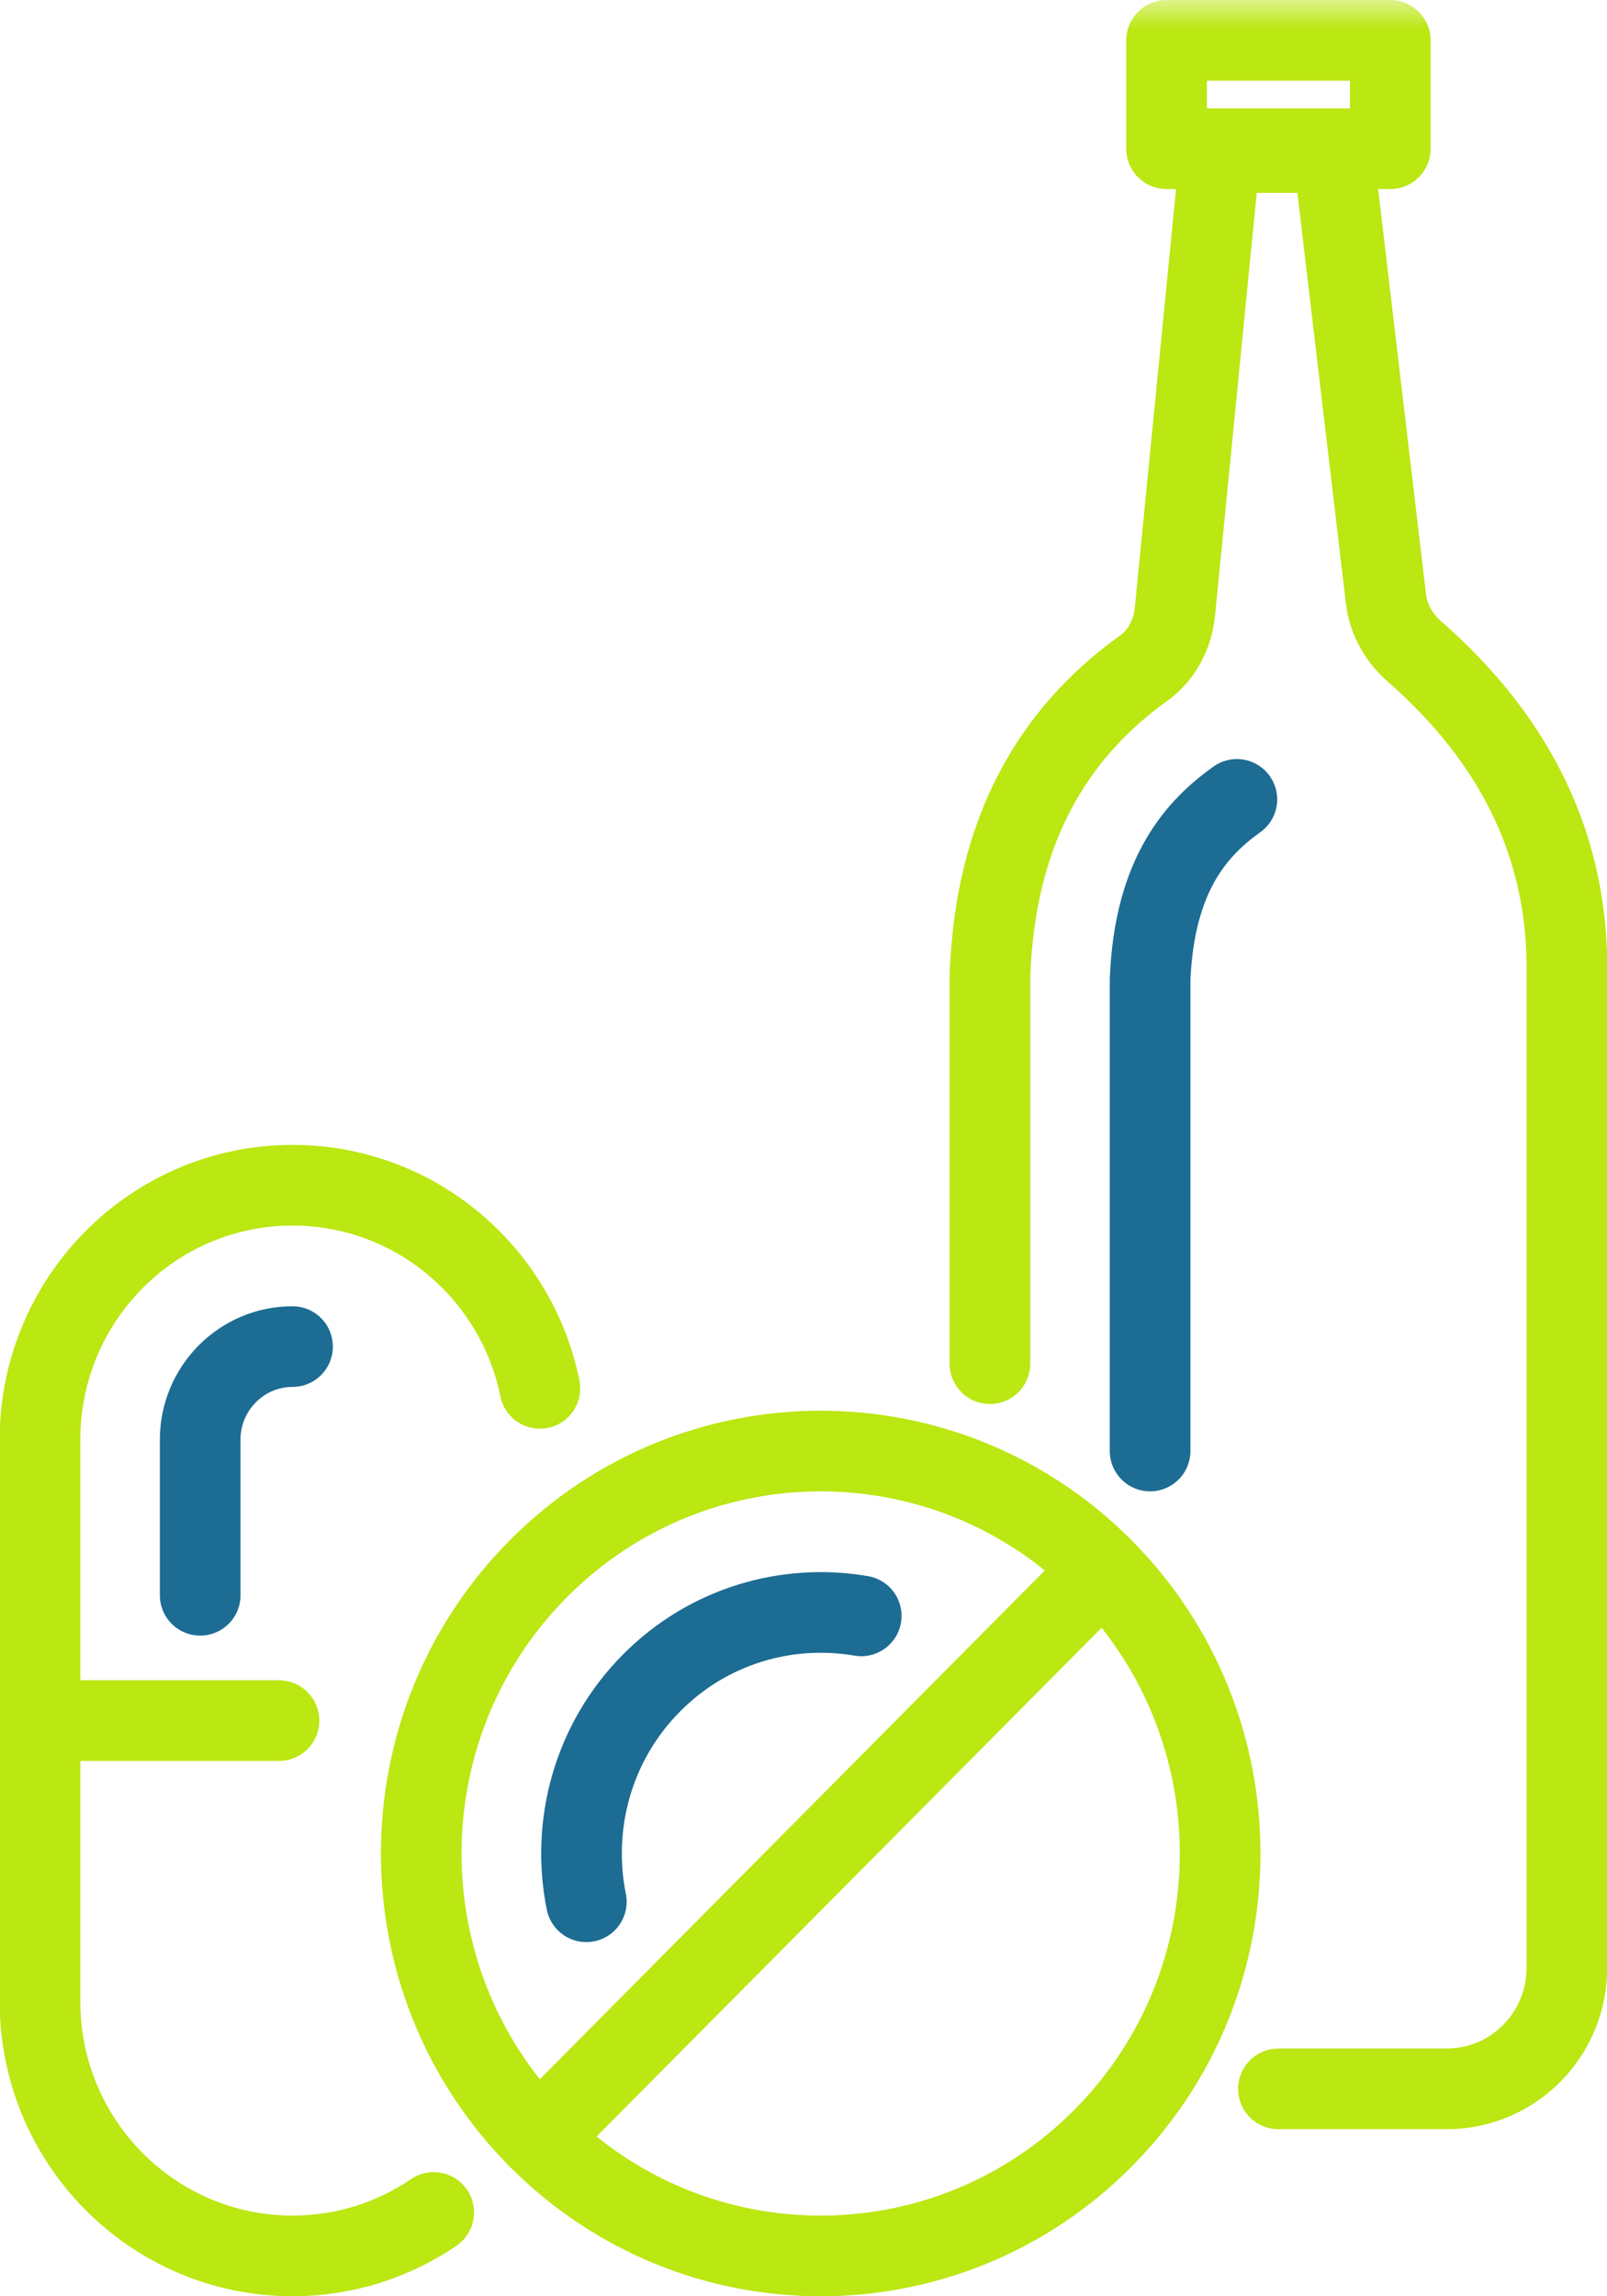 <?xml version="1.0" encoding="UTF-8"?> <svg xmlns="http://www.w3.org/2000/svg" xmlns:xlink="http://www.w3.org/1999/xlink" width="28px" height="40px" viewBox="0 0 28 40" version="1.1"><title>Group 19</title><defs><polygon id="path-1" points="0 40 28 40 28 0 0 0"></polygon></defs><g id="APPROVED-DESIGNED-PAGES" stroke="none" stroke-width="1" fill="none" fill-rule="evenodd"><g id="Carousel-—-Request-Appointment" transform="translate(-866, -1187)"><g id="Group-19" transform="translate(866, 1187)"><path d="M19.221,27.329 C21.939,30.067 21.939,34.506 19.221,37.244 C16.503,39.982 12.096,39.982 9.378,37.244 C6.66,34.506 6.66,30.067 9.378,27.329 C12.096,24.592 16.503,24.592 19.221,27.329 Z" id="Stroke-1" stroke="#BBE712" stroke-width="1.405" stroke-linecap="round" stroke-linejoin="round"></path><path d="M10.216,33.128 C9.947,31.793 10.325,30.35 11.352,29.317 C12.344,28.316 13.717,27.927 15.006,28.148" id="Stroke-3" stroke="#1D6C93" stroke-width="1.405" stroke-linecap="round" stroke-linejoin="round"></path><line x1="9.378" y1="37.244" x2="18.943" y2="27.61" id="Stroke-5" stroke="#BBE712" stroke-width="1.405" stroke-linecap="round" stroke-linejoin="round"></line><path d="M7.557,38.54 C6.855,39.018 6.008,39.297 5.097,39.297 L5.097,39.297 C2.668,39.297 0.697,37.314 0.697,34.866 L0.697,25.078 C0.697,22.63 2.668,20.646 5.097,20.646 L5.097,20.646 C7.223,20.646 8.997,22.165 9.407,24.185" id="Stroke-7" stroke="#BBE712" stroke-width="1.405" stroke-linecap="round" stroke-linejoin="round"></path><path d="M3.488,27.789 L3.488,25.078 C3.488,24.184 4.209,23.457 5.097,23.457" id="Stroke-9" stroke="#1D6C93" stroke-width="1.405" stroke-linecap="round" stroke-linejoin="round"></path><line x1="0.698" y1="29.972" x2="4.861" y2="29.972" id="Stroke-11" stroke="#BBE712" stroke-width="1.405" stroke-linecap="round" stroke-linejoin="round"></line><path d="M17.248,23.755 L17.248,17.009 C17.335,14.487 18.329,12.786 19.931,11.636 C20.245,11.41 20.433,11.046 20.471,10.66 L21.26,2.657 L23.23,2.657 L24.149,10.434 C24.191,10.791 24.376,11.112 24.645,11.348 C26.423,12.904 27.343,14.778 27.301,17.009 L27.301,34.279 C27.301,35.443 26.364,36.387 25.208,36.387 L22.275,36.387" id="Stroke-13" stroke="#BBE712" stroke-width="1.405" stroke-linecap="round" stroke-linejoin="round"></path><path d="M20.039,25.276 L20.039,17.062 C20.115,15.19 20.886,14.402 21.551,13.925" id="Stroke-15" stroke="#1D6C93" stroke-width="1.405" stroke-linecap="round" stroke-linejoin="round"></path><mask id="mask-2" fill="white"><use xlink:href="#path-1"></use></mask><g id="Clip-18"></g><polygon id="Stroke-17" stroke="#BBE712" stroke-width="1.405" stroke-linecap="round" stroke-linejoin="round" mask="url(#mask-2)" points="20.326 2.591 24.224 2.591 24.224 0.703 20.326 0.703"></polygon></g></g></g></svg> 